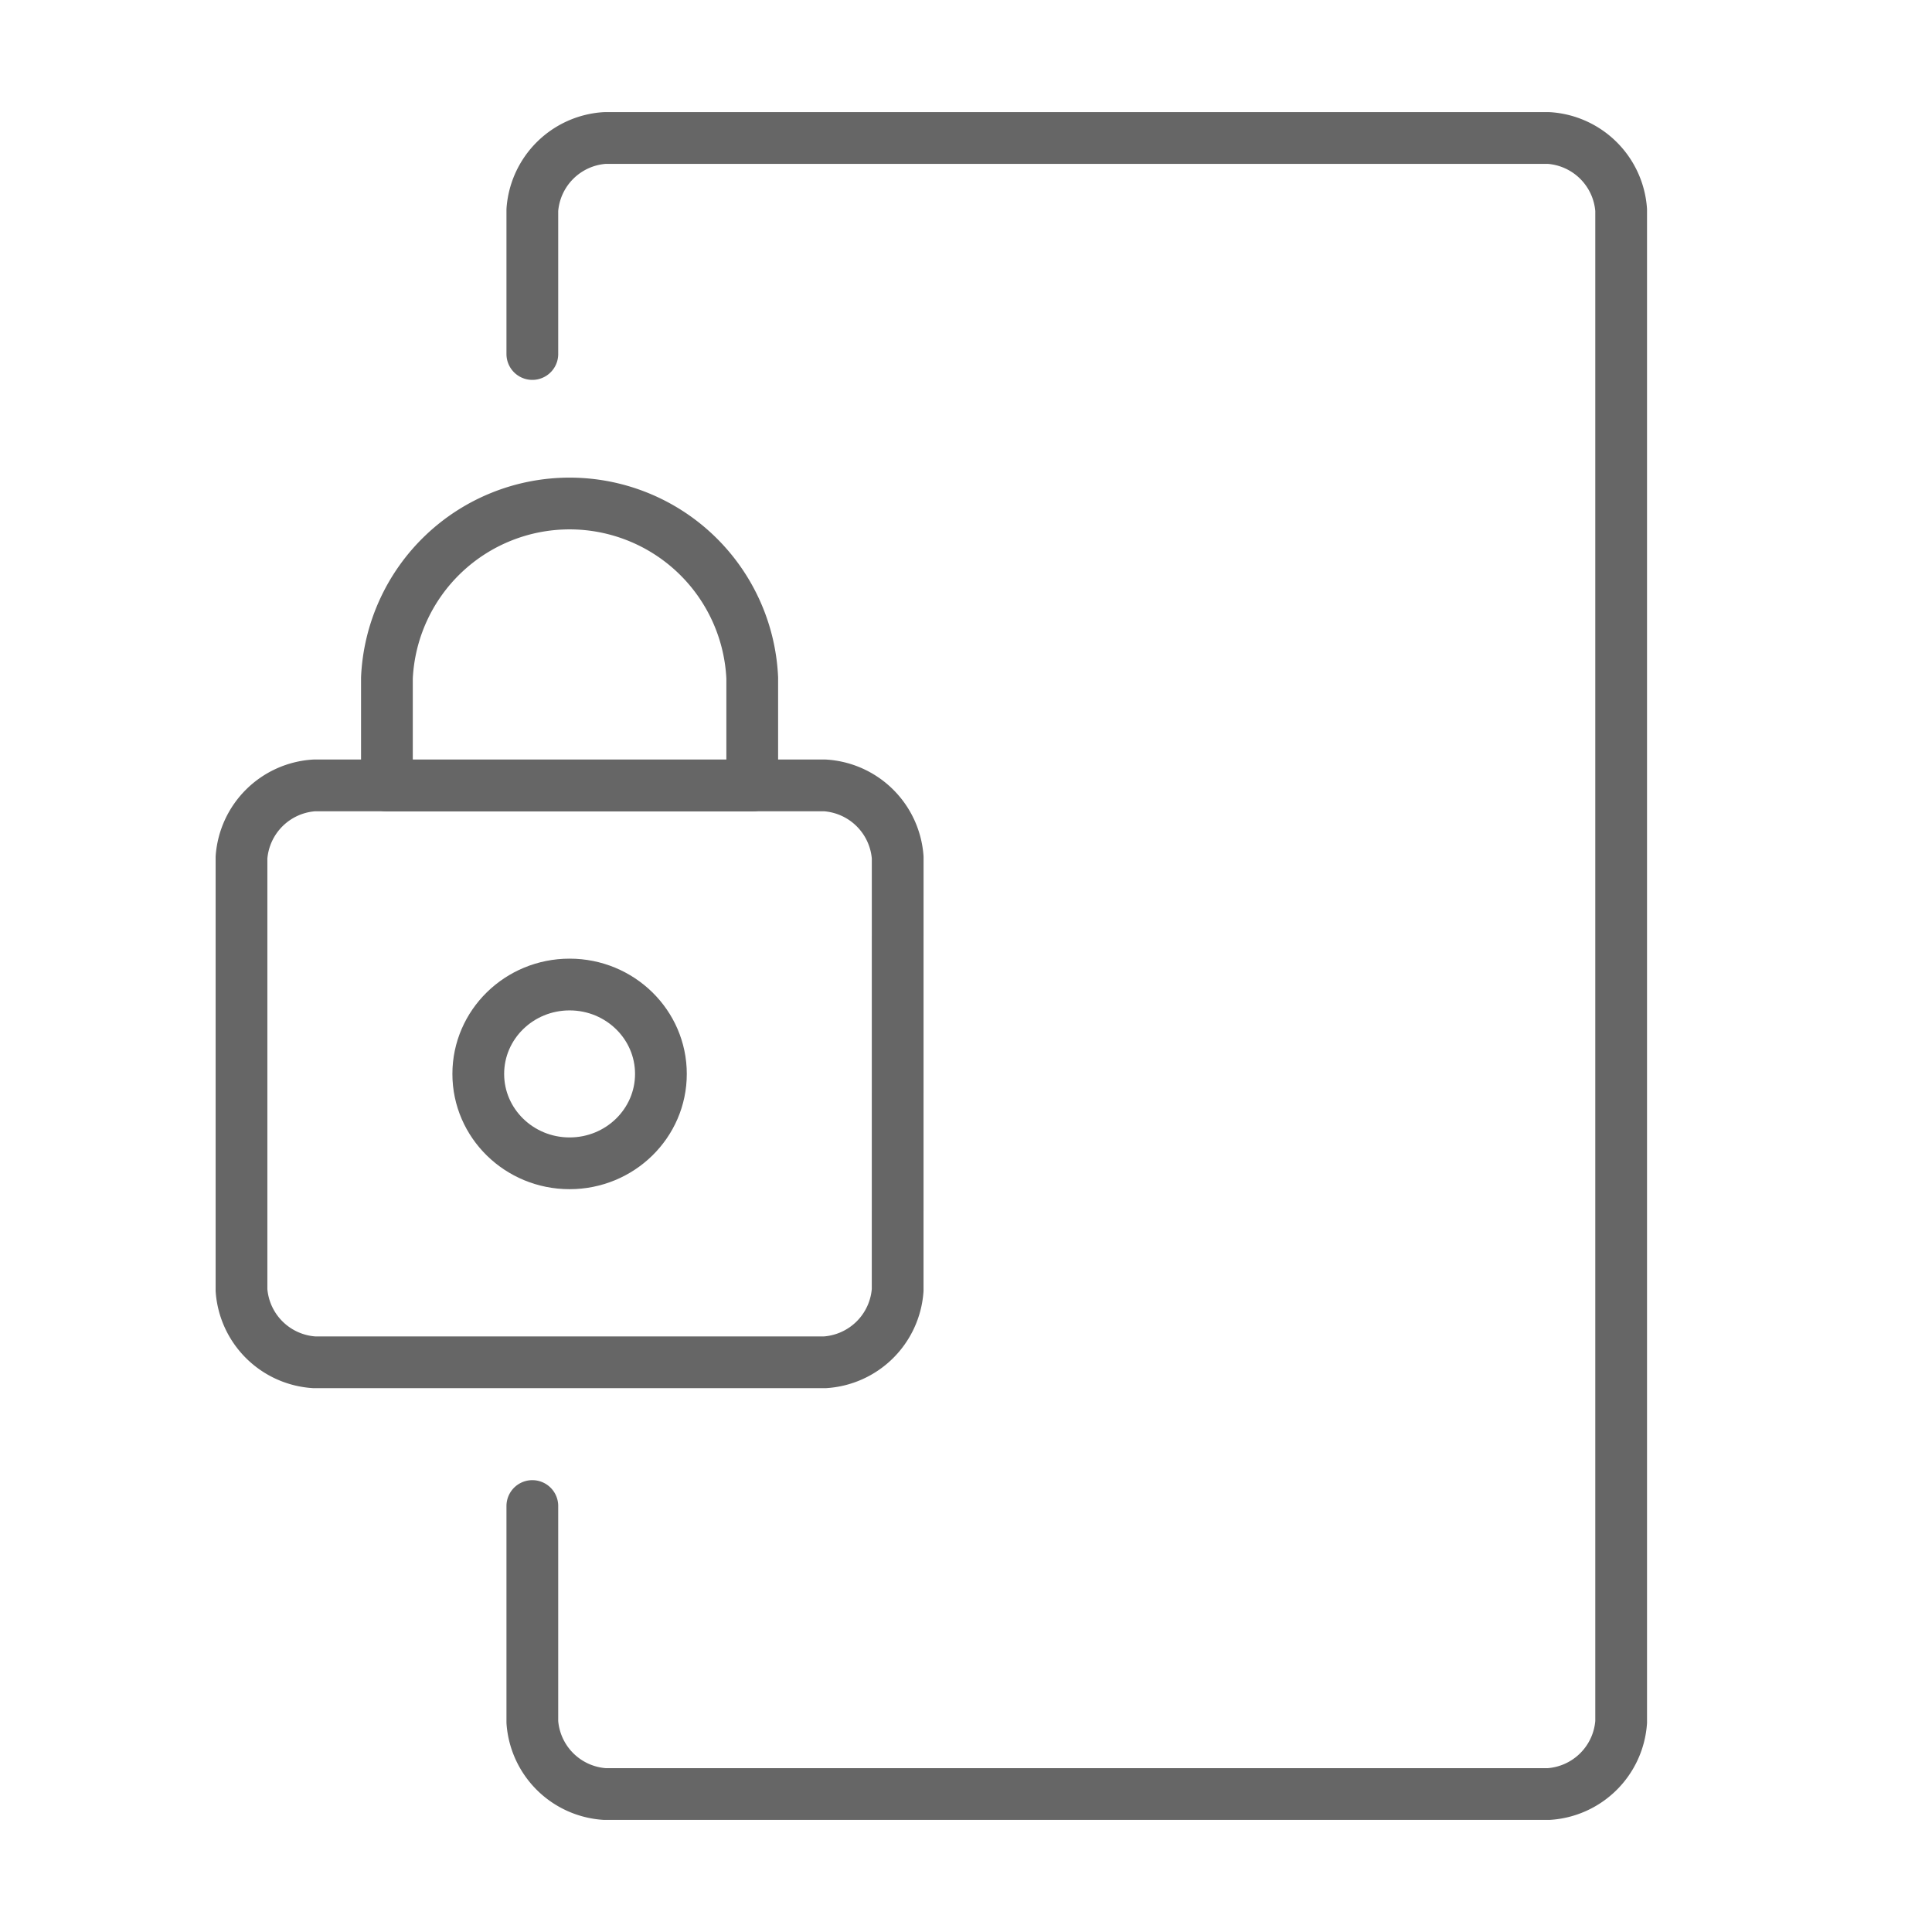 <svg xmlns="http://www.w3.org/2000/svg" width="56" height="56" viewBox="0 0 56 56">
  <g id="guaranteed-direct-debit" transform="translate(-386.6 -60.5)">
    <rect id="Rectangle_151" data-name="Rectangle 151" width="56" height="56" transform="translate(386.6 60.5)" fill="none"/>
    <g id="Group_129" data-name="Group 129" transform="translate(187.088 -25.603)">
      <path id="Path_1009" data-name="Path 1009" d="M214.4,96.364V92.19a2.253,2.253,0,0,1,2.1-2.087h27.36a2.253,2.253,0,0,1,2.1,2.087v43.827a2.253,2.253,0,0,1-2.1,2.087h-27.36a2.253,2.253,0,0,1-2.1-2.087v-6.261" transform="translate(0.542 0)" fill="none" stroke="#666" stroke-linecap="round" stroke-linejoin="round" stroke-width="1.5"/>
      <path id="Path_1010" data-name="Path 1010" d="M225.531,122.343a2.26,2.26,0,0,1-2.113,2.09H208.625a2.259,2.259,0,0,1-2.113-2.09V109.8a2.259,2.259,0,0,1,2.113-2.089h14.794a2.26,2.26,0,0,1,2.113,2.089Z" transform="translate(0 1.157)" fill="none" stroke="#666" stroke-linecap="round" stroke-linejoin="round" stroke-width="1.5"/>
      <ellipse id="Ellipse_9" data-name="Ellipse 9" cx="2.647" cy="2.591" rx="2.647" ry="2.591" transform="translate(213.375 114.64)" fill="none" stroke="#666" stroke-linecap="round" stroke-linejoin="round" stroke-width="1.5"/>
      <path id="Path_1011" data-name="Path 1011" d="M221.045,105.111a5.3,5.3,0,0,0-10.589,0v3.117h10.589Z" transform="translate(0.271 0.645)" fill="none" stroke="#666" stroke-linecap="round" stroke-linejoin="round" stroke-width="1.5"/>
    </g>
  </g>
</svg>
